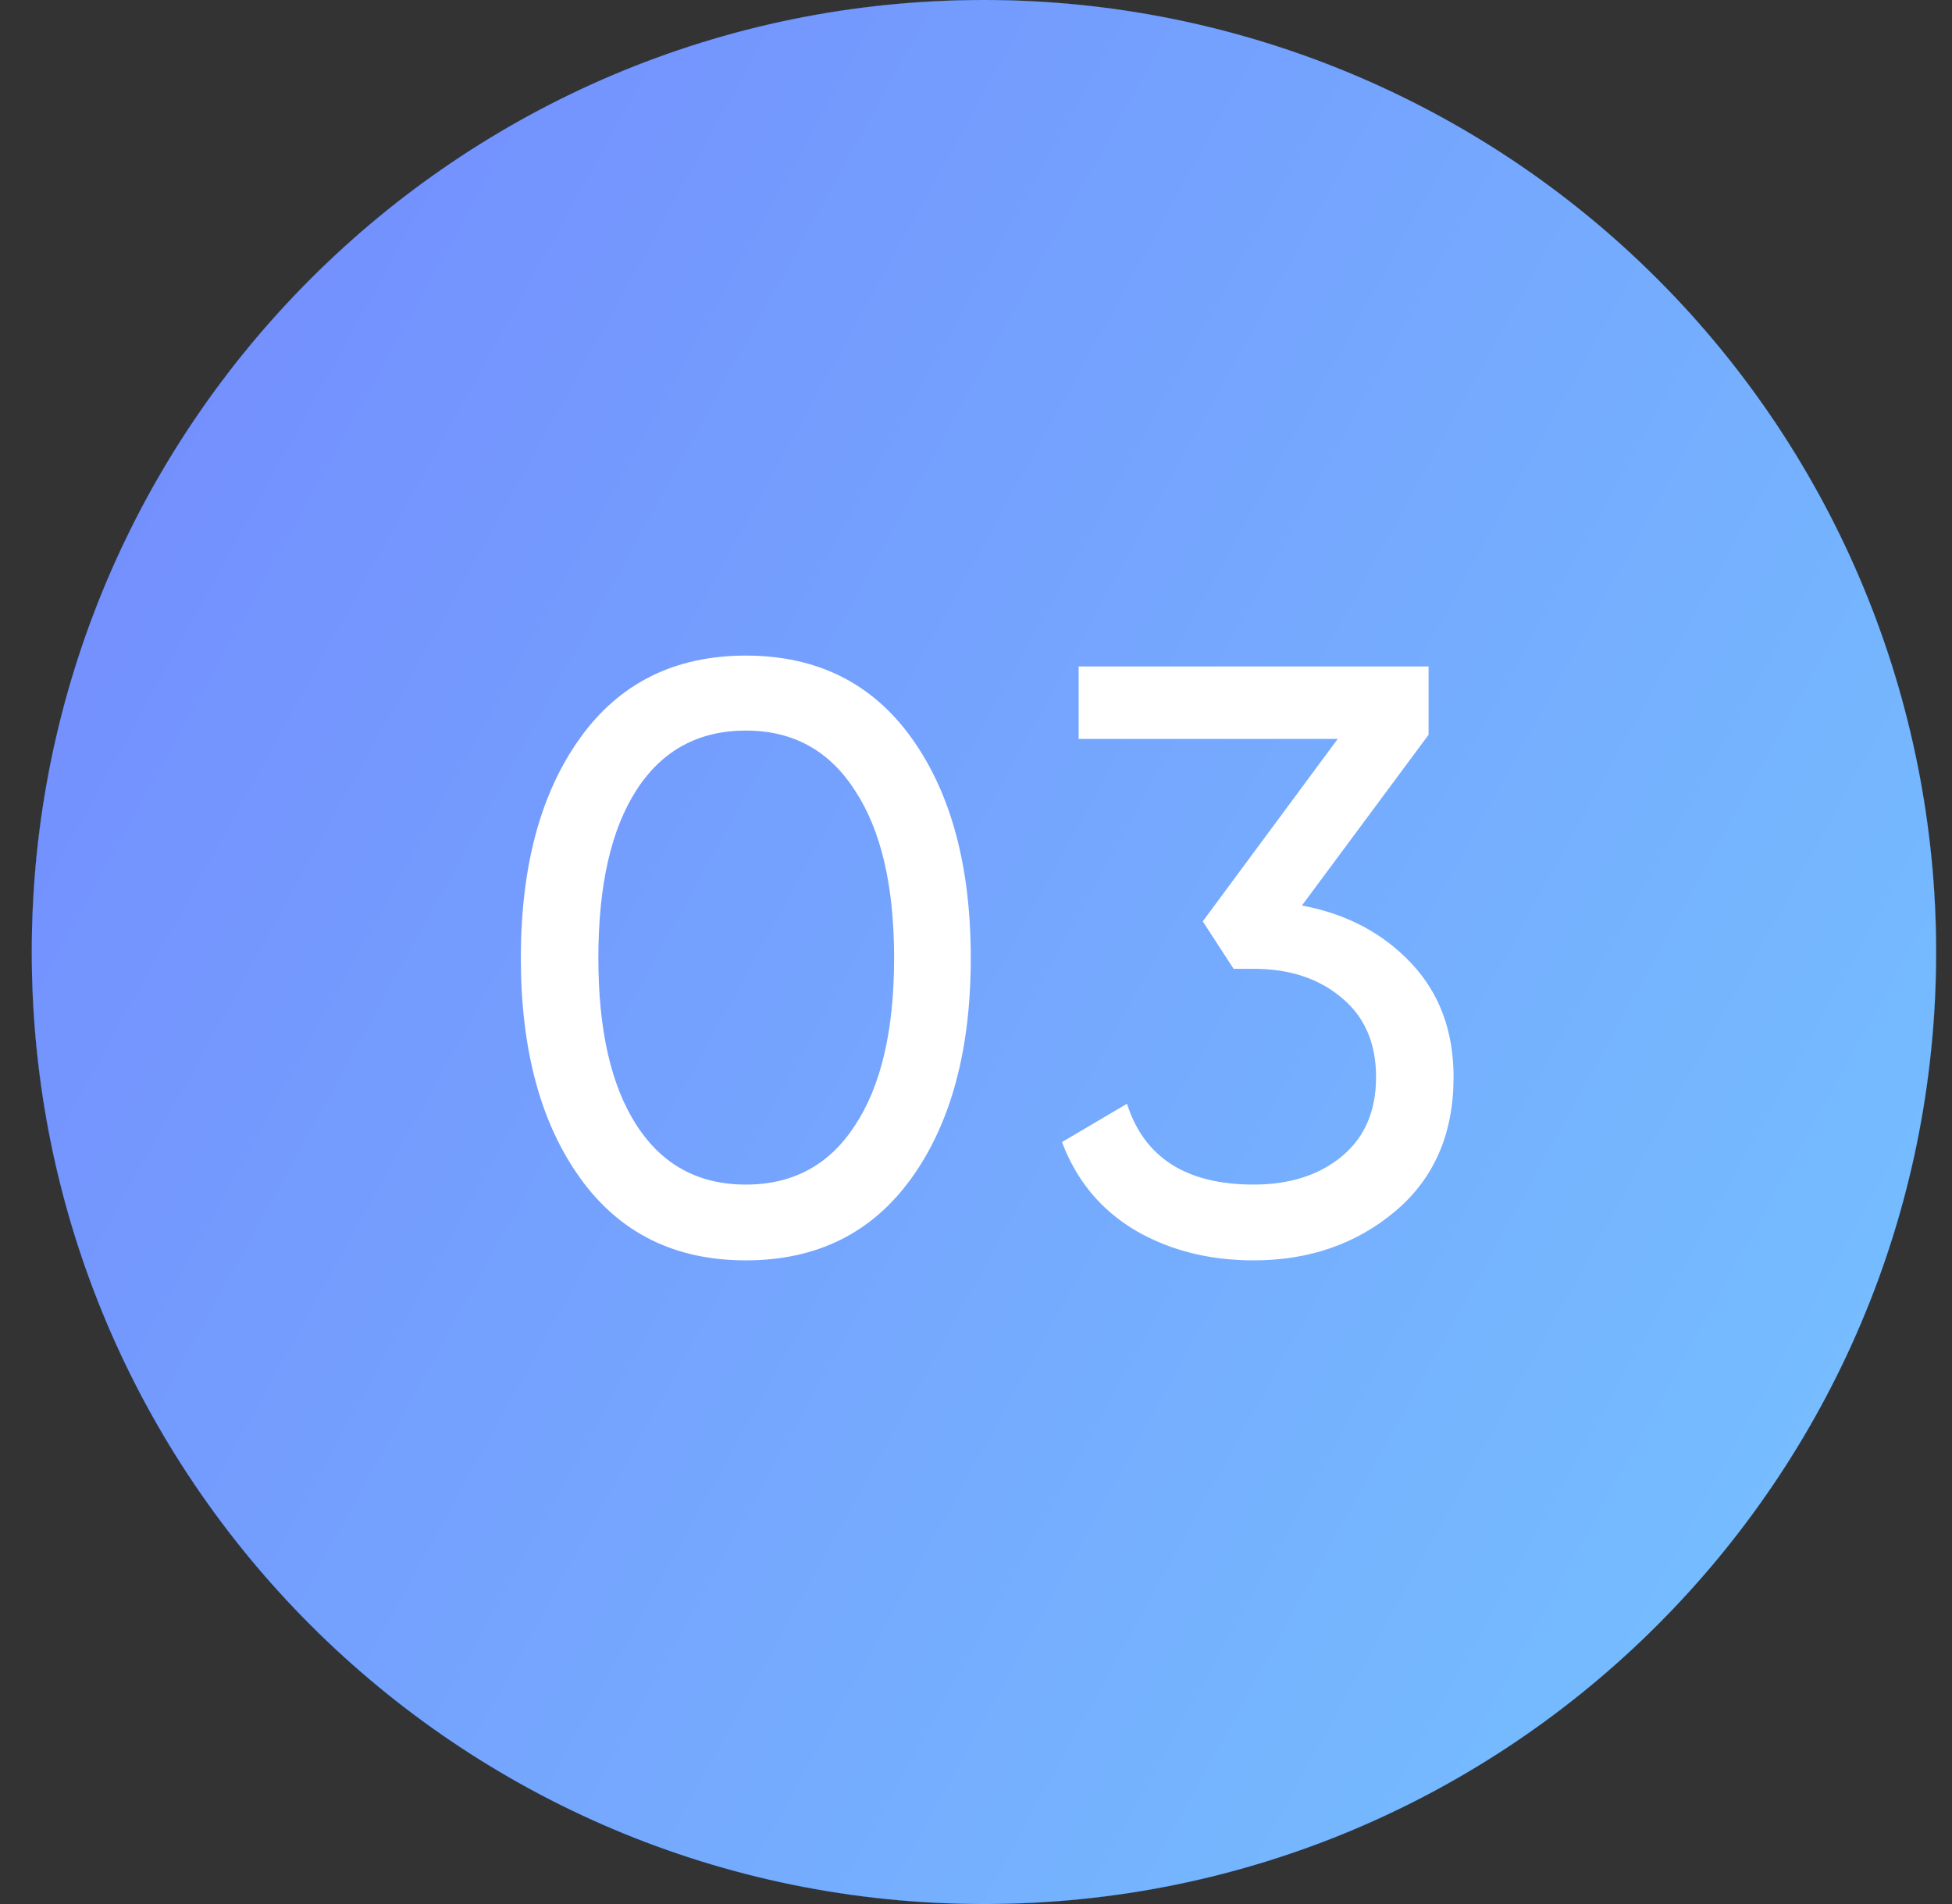 <?xml version="1.0" encoding="UTF-8"?> <svg xmlns="http://www.w3.org/2000/svg" width="41" height="40" viewBox="0 0 41 40" fill="none"><rect x="0" y="0" width="41" height="40" fill="#333333" stroke="none"/><g clip-path="url(#clip0_5937_60841)"><path d="M0.667 20C0.667 8.954 9.621 0 20.667 0C25.971 0 31.058 2.107 34.809 5.858C38.56 9.609 40.667 14.696 40.667 20C40.667 31.046 31.713 40 20.667 40C9.621 40 0.667 31.046 0.667 20Z" fill="url(#paint0_linear_5937_60841)"></path><path d="M0.667 20C0.667 8.954 9.621 0 20.667 0C25.971 0 31.058 2.107 34.809 5.858C38.56 9.609 40.667 14.696 40.667 20C40.667 31.046 31.713 40 20.667 40C9.621 40 0.667 31.046 0.667 20Z" fill="#0D2036"></path><path d="M0.667 20C0.667 8.954 9.621 0 20.667 0C25.971 0 31.058 2.107 34.809 5.858C38.56 9.609 40.667 14.696 40.667 20C40.667 31.046 31.713 40 20.667 40C9.621 40 0.667 31.046 0.667 20Z" fill="url(#paint1_linear_5937_60841)"></path><path d="M19.148 24.746C18.32 25.901 17.159 26.478 15.665 26.478C14.172 26.478 13.011 25.901 12.183 24.746C11.355 23.591 10.94 22.051 10.94 20.126C10.94 18.201 11.355 16.661 12.183 15.506C13.011 14.351 14.172 13.773 15.665 13.773C17.159 13.773 18.32 14.351 19.148 15.506C19.976 16.661 20.39 18.201 20.39 20.126C20.39 22.051 19.976 23.591 19.148 24.746ZM13.373 23.643C13.91 24.472 14.674 24.886 15.665 24.886C16.657 24.886 17.421 24.472 17.958 23.643C18.506 22.815 18.78 21.643 18.78 20.126C18.78 18.609 18.506 17.437 17.958 16.608C17.421 15.768 16.657 15.348 15.665 15.348C14.674 15.348 13.91 15.763 13.373 16.591C12.836 17.419 12.568 18.598 12.568 20.126C12.568 21.643 12.836 22.815 13.373 23.643ZM27.346 19.023C28.279 19.198 29.043 19.601 29.638 20.231C30.233 20.861 30.531 21.66 30.531 22.628C30.531 23.818 30.122 24.758 29.306 25.446C28.489 26.134 27.497 26.478 26.331 26.478C25.397 26.478 24.569 26.268 23.846 25.848C23.122 25.417 22.609 24.798 22.306 23.993L23.671 23.188C24.032 24.32 24.919 24.886 26.331 24.886C27.089 24.886 27.707 24.688 28.186 24.291C28.664 23.894 28.903 23.34 28.903 22.628C28.903 21.917 28.664 21.363 28.186 20.966C27.707 20.558 27.089 20.353 26.331 20.353H25.911L25.263 19.356L28.098 15.523H22.656V14.001H30.006V15.436L27.346 19.023Z" fill="white"></path></g><defs><linearGradient id="paint0_linear_5937_60841" x1="-10.944" y1="-14.267" x2="56.656" y2="14.986" gradientUnits="userSpaceOnUse"><stop stop-color="#5081FF"></stop><stop offset="1" stop-color="#1D9FF8"></stop></linearGradient><linearGradient id="paint1_linear_5937_60841" x1="-4.294" y1="-5.112" x2="51.979" y2="26.001" gradientUnits="userSpaceOnUse"><stop stop-color="#7381FD"></stop><stop offset="1" stop-color="#76C7FF"></stop></linearGradient><clipPath id="clip0_5937_60841"><rect width="40" height="40" fill="white" transform="translate(0.667)"></rect></clipPath></defs></svg> 